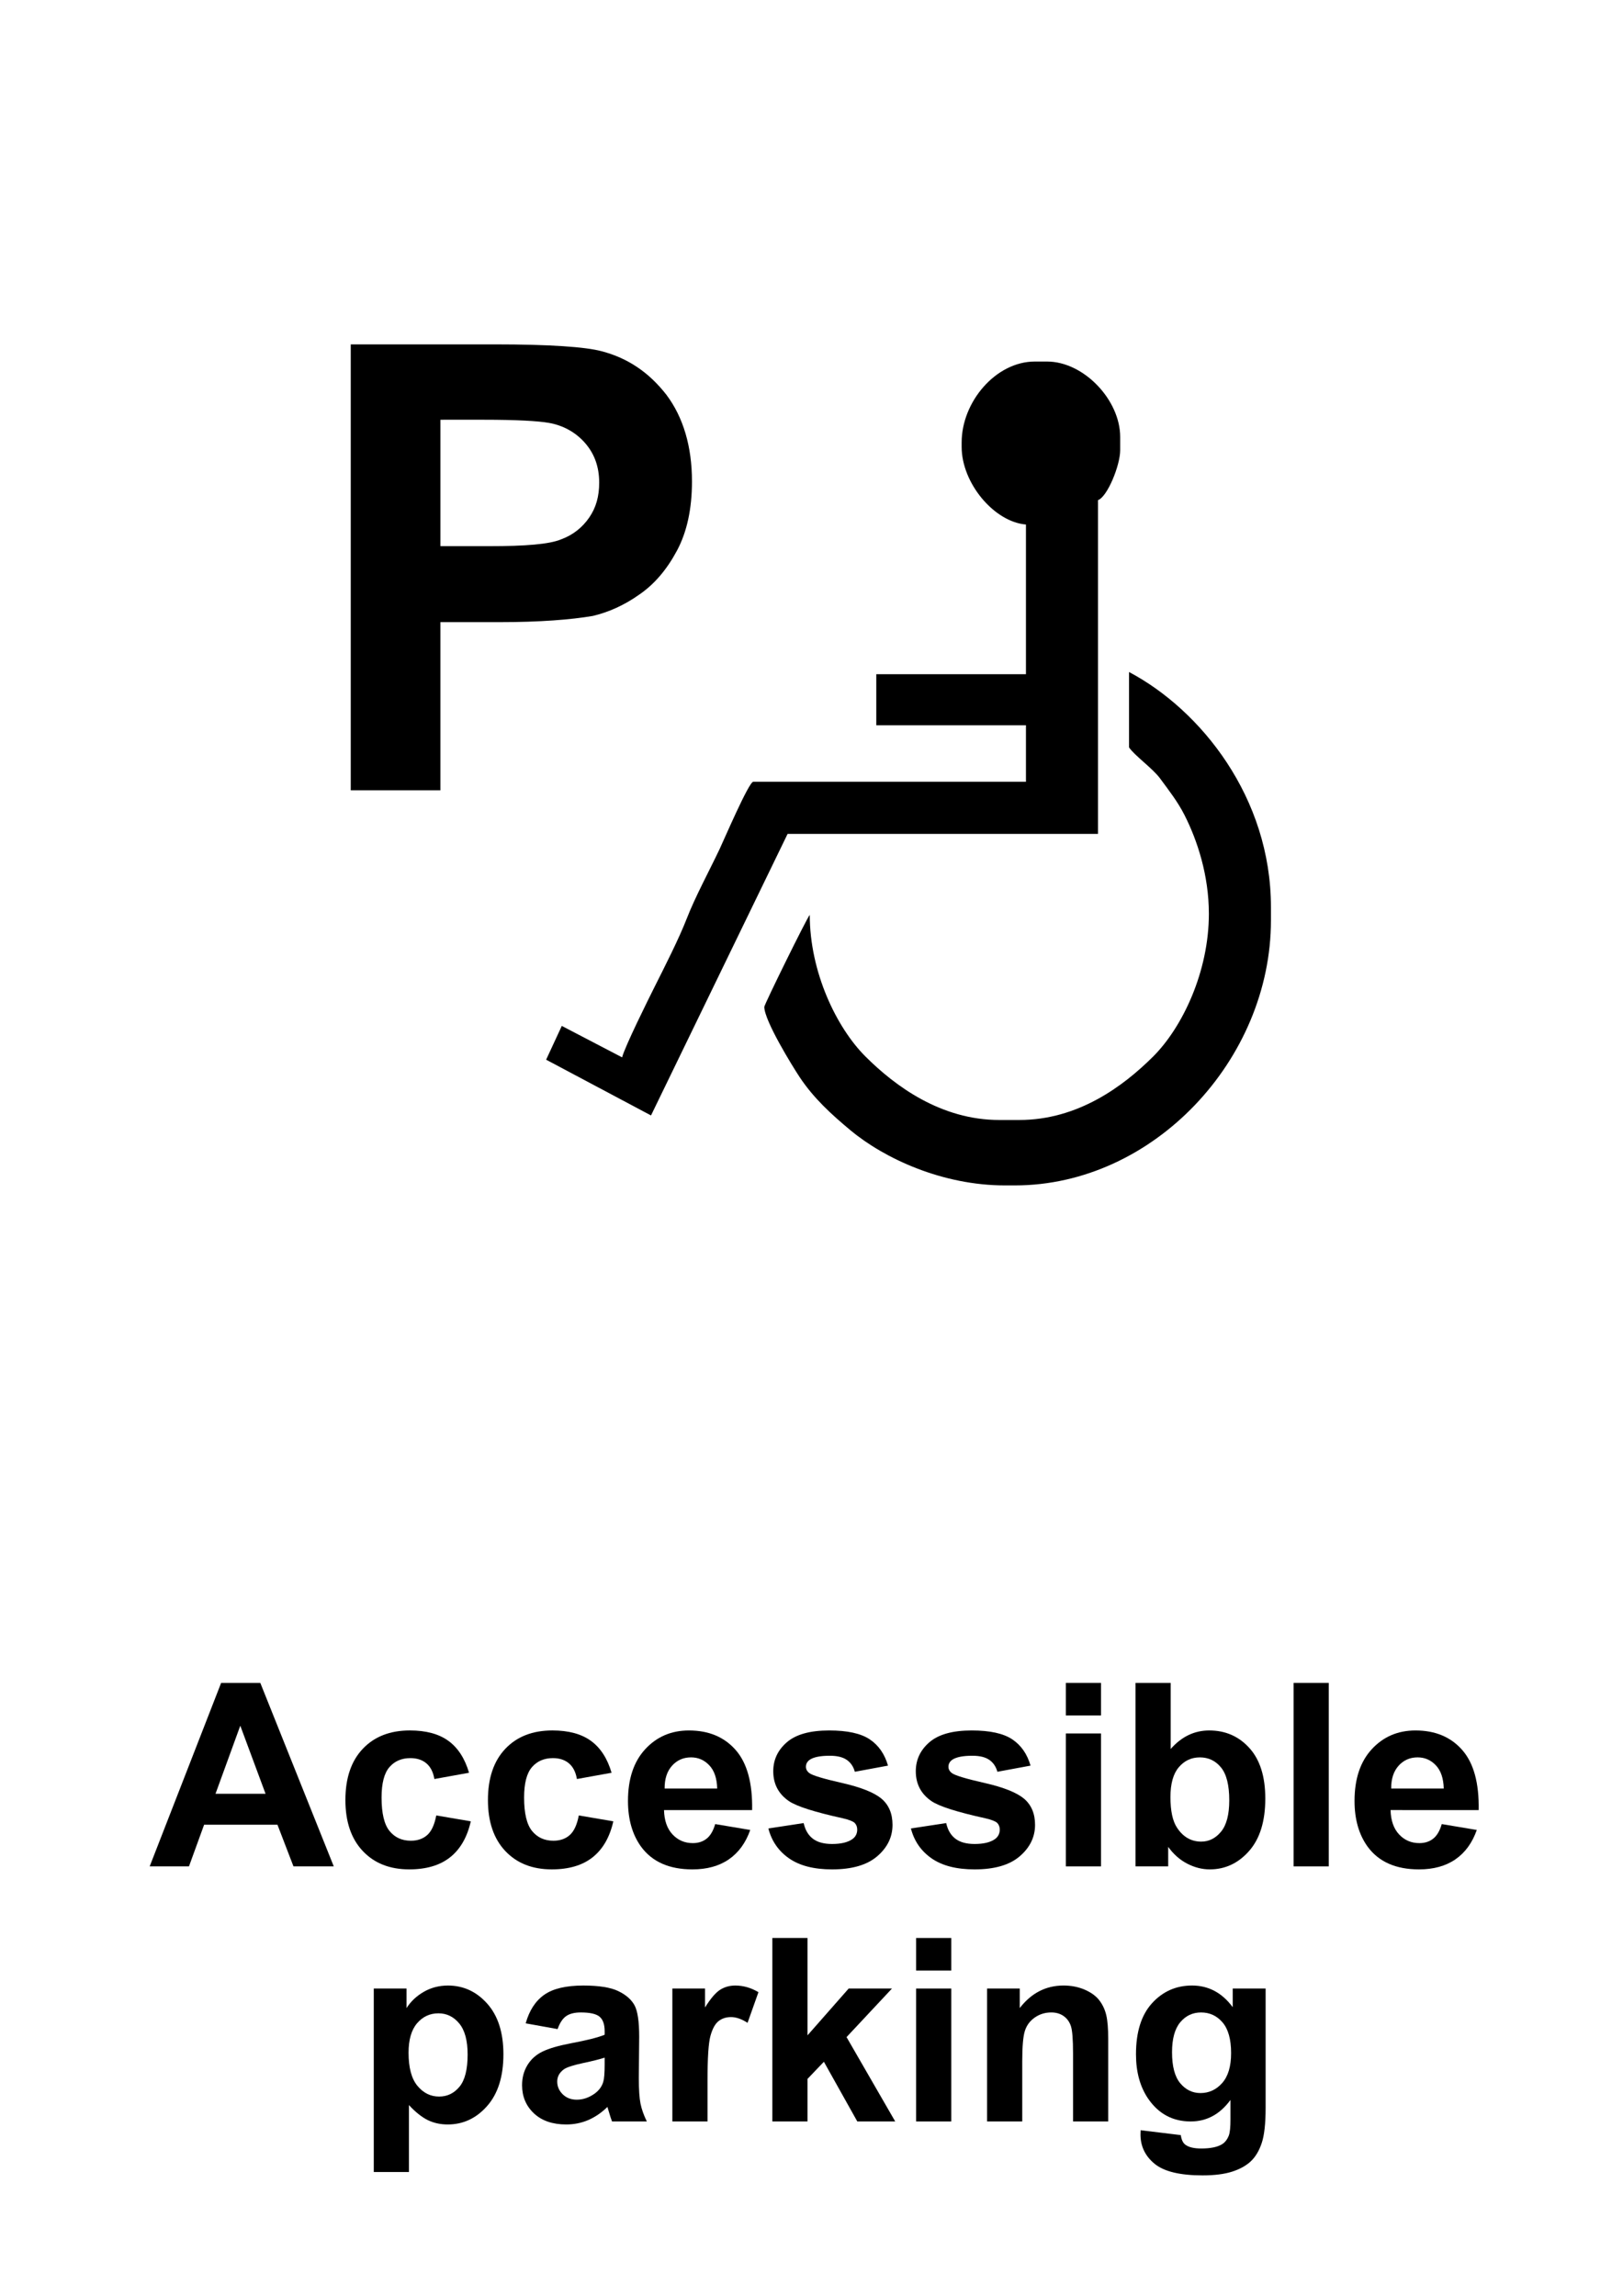 <?xml version="1.0" encoding="utf-8"?>
<!-- Generator: Adobe Illustrator 16.0.3, SVG Export Plug-In . SVG Version: 6.00 Build 0)  -->
<!DOCTYPE svg PUBLIC "-//W3C//DTD SVG 1.1 Tiny//EN" "http://www.w3.org/Graphics/SVG/1.1/DTD/svg11-tiny.dtd">
<svg version="1.1" baseProfile="tiny" id="Layer_1" xmlns="http://www.w3.org/2000/svg" xmlns:xlink="http://www.w3.org/1999/xlink"
	 x="0px" y="0px" width="595.279px" height="841.89px" viewBox="0 0 595.279 841.89" xml:space="preserve">
<path d="M352.711,162.262v1.627c0,13.276,11.894,27.491,23.583,28.463v54.894H321.4v18.705h54.895v20.738H276.265
	c-1.605,0-10.907,21.682-12.329,24.674c-3.756,7.908-8.992,17.615-12.013,25.396c-2.951,7.6-8.157,17.786-11.851,25.153
	c-2.19,4.37-10.941,21.984-11.899,25.833l-22.121-11.533l-5.744,12.387l38.465,20.444L288.871,305.8h113.854V183.407
	c3.467-1.255,8.132-12.799,8.132-18.298v-4.879c0-13.522-13.311-27.651-26.837-27.651h-4.473
	C365.266,132.578,352.71,147.331,352.711,162.262"/>
<path d="M414.11,274.083c2.008,2.998,8.663,7.669,11.386,11.386c3.154,4.304,6.423,8.428,8.951,13.413
	c4.736,9.331,8.94,22.165,8.94,36.196c0,21.32-9.759,41.706-20.434,52.353c-10.964,10.936-27.586,23.278-49.101,23.278h-7.319
	c-21.412,0-38.203-12.409-49.101-23.278c-10.563-10.538-20.432-30.87-20.432-51.947c-1.14,1.31-16.672,32.869-16.672,33.75
	c0,5.044,10.298,21.725,12.93,25.7c5.123,7.736,11.625,13.683,18.675,19.547c12.535,10.427,33.787,20.22,56.632,20.22h3.66
	c50.788,0,93.93-46.118,93.93-97.183v-4.88c0-40.158-25.681-72.251-52.048-86.204v27.649"/>
<path d="M161.535,153.923v46.361h18.042c13.017,0,21.924-0.685,26.263-2.512c4.339-1.598,7.765-4.339,10.277-7.993
	c2.513-3.655,3.653-7.765,3.653-12.79c0-5.938-1.827-10.733-5.253-14.616s-7.993-6.395-13.246-7.308
	c-3.882-0.686-11.876-1.143-23.751-1.143L161.535,153.923 M128.648,289.809v-163.52h52.984c19.869,0,33.115,0.914,39.052,2.513
	c9.592,2.511,17.357,7.765,23.751,15.986c6.167,8.221,9.364,18.956,9.364,31.744c0,10.049-1.827,18.499-5.481,25.35
	c-3.653,6.852-8.222,12.333-13.931,16.215c-5.481,3.882-11.191,6.395-16.9,7.765c-7.992,1.37-19.411,2.284-34.256,2.284h-21.695
	v61.663H128.648"/>
<g>
	<path d="M122.417,684.419h-14.779l-5.875-15.283H74.866l-5.555,15.283H54.9l26.208-67.287h14.366L122.417,684.419z M97.402,657.798
		l-9.271-24.969l-9.088,24.969H97.402z"/>
	<path d="M172.033,650.087l-12.715,2.295c-0.429-2.539-1.399-4.451-2.915-5.736c-1.515-1.285-3.48-1.928-5.897-1.928
		c-3.213,0-5.776,1.109-7.688,3.326c-1.913,2.221-2.868,5.93-2.868,11.131c0,5.783,0.971,9.869,2.914,12.256s4.552,3.58,7.826,3.58
		c2.448,0,4.452-0.695,6.014-2.09c1.561-1.391,2.662-3.785,3.305-7.182l12.668,2.156c-1.316,5.814-3.84,10.205-7.573,13.174
		c-3.732,2.969-8.735,4.451-15.009,4.451c-7.13,0-12.813-2.248-17.051-6.746c-4.238-4.498-6.357-10.727-6.357-18.682
		c0-8.047,2.126-14.313,6.38-18.795c4.253-4.482,10.006-6.725,17.259-6.725c5.936,0,10.655,1.277,14.159,3.832
		C167.986,640.962,170.502,644.857,172.033,650.087z"/>
	<path d="M224.311,650.087l-12.714,2.295c-0.429-2.539-1.4-4.451-2.915-5.736s-3.48-1.928-5.897-1.928
		c-3.214,0-5.776,1.109-7.688,3.326c-1.913,2.221-2.869,5.93-2.869,11.131c0,5.783,0.971,9.869,2.915,12.256
		c1.943,2.387,4.551,3.58,7.826,3.58c2.448,0,4.452-0.695,6.013-2.09c1.562-1.391,2.662-3.785,3.306-7.182l12.668,2.156
		c-1.316,5.814-3.841,10.205-7.573,13.174c-3.733,2.969-8.736,4.451-15.009,4.451c-7.13,0-12.813-2.248-17.052-6.746
		c-4.237-4.498-6.356-10.727-6.356-18.682c0-8.047,2.126-14.313,6.38-18.795c4.253-4.482,10.006-6.725,17.258-6.725
		c5.937,0,10.656,1.277,14.16,3.832C220.264,640.962,222.781,644.857,224.311,650.087z"/>
	<path d="M262.315,668.908l12.853,2.156c-1.652,4.713-4.262,8.301-7.826,10.764c-3.565,2.463-8.025,3.695-13.379,3.695
		c-8.477,0-14.749-2.77-18.818-8.309c-3.213-4.438-4.818-10.037-4.818-16.799c0-8.078,2.11-14.404,6.334-18.98
		c4.223-4.572,9.562-6.859,16.019-6.859c7.252,0,12.974,2.395,17.166,7.184s6.196,12.125,6.013,22.008h-32.313
		c0.092,3.824,1.132,6.801,3.121,8.928c1.988,2.127,4.467,3.189,7.436,3.189c2.021,0,3.718-0.551,5.095-1.652
		S261.611,671.355,262.315,668.908z M263.049,655.873c-0.092-3.732-1.056-6.57-2.892-8.514c-1.837-1.945-4.07-2.916-6.701-2.916
		c-2.815,0-5.142,1.025-6.978,3.076s-2.738,4.834-2.708,8.354H263.049L263.049,655.873z"/>
	<path d="M281.822,670.513l12.943-1.975c0.551,2.51,1.667,4.414,3.35,5.715c1.685,1.301,4.039,1.951,7.068,1.951
		c3.336,0,5.844-0.611,7.527-1.836c1.133-0.857,1.698-2.004,1.698-3.443c0-0.979-0.307-1.789-0.918-2.432
		c-0.643-0.611-2.082-1.178-4.313-1.699c-10.404-2.295-16.999-4.391-19.783-6.287c-3.854-2.631-5.783-6.289-5.783-10.971
		c0-4.223,1.667-7.771,5.003-10.648c3.336-2.875,8.507-4.313,15.515-4.313c6.67,0,11.627,1.086,14.87,3.258
		c3.242,2.174,5.478,5.387,6.701,9.639l-12.164,2.25c-0.52-1.896-1.508-3.352-2.959-4.359c-1.455-1.012-3.526-1.516-6.221-1.516
		c-3.396,0-5.828,0.475-7.297,1.422c-0.979,0.676-1.469,1.547-1.469,2.617c0,0.918,0.428,1.697,1.285,2.34
		c1.162,0.857,5.178,2.066,12.049,3.627c6.867,1.561,11.664,3.475,14.389,5.736c2.691,2.295,4.039,5.494,4.039,9.594
		c0,4.469-1.867,8.309-5.6,11.521c-3.734,3.213-9.259,4.818-16.57,4.818c-6.641,0-11.895-1.346-15.766-4.039
		C285.547,678.791,283.015,675.134,281.822,670.513z"/>
	<path d="M334.1,670.513l12.943-1.975c0.551,2.51,1.667,4.414,3.351,5.715c1.683,1.301,4.039,1.951,7.068,1.951
		c3.335,0,5.844-0.611,7.526-1.836c1.132-0.857,1.698-2.004,1.698-3.443c0-0.979-0.307-1.789-0.918-2.432
		c-0.643-0.611-2.081-1.178-4.314-1.699c-10.403-2.295-16.997-4.391-19.781-6.287c-3.855-2.631-5.783-6.289-5.783-10.971
		c0-4.223,1.667-7.771,5.003-10.648c3.335-2.875,8.506-4.313,15.514-4.313c6.67,0,11.627,1.086,14.871,3.258
		c3.243,2.174,5.478,5.387,6.701,9.639l-12.163,2.25c-0.521-1.896-1.508-3.352-2.96-4.359c-1.454-1.012-3.527-1.516-6.22-1.516
		c-3.396,0-5.829,0.475-7.298,1.422c-0.979,0.676-1.47,1.547-1.47,2.617c0,0.918,0.429,1.697,1.285,2.34
		c1.162,0.857,5.179,2.066,12.049,3.627c6.868,1.561,11.665,3.475,14.39,5.736c2.691,2.295,4.039,5.494,4.039,9.594
		c0,4.469-1.867,8.309-5.601,11.521c-3.732,3.213-9.257,4.818-16.568,4.818c-6.642,0-11.896-1.346-15.768-4.039
		S335.293,675.134,334.1,670.513z"/>
	<path d="M390.923,629.068v-11.936h12.896v11.936H390.923z M390.923,684.419v-48.744h12.896v48.744H390.923z"/>
	<path d="M416.487,684.419v-67.287h12.897v24.234c3.978-4.527,8.688-6.793,14.137-6.793c5.936,0,10.847,2.15,14.733,6.449
		c3.886,4.299,5.828,10.473,5.828,18.52c0,8.324-1.98,14.734-5.942,19.232c-3.964,4.498-8.775,6.746-14.437,6.746
		c-2.784,0-5.53-0.695-8.237-2.088c-2.709-1.393-5.042-3.449-7-6.174v7.16H416.487L416.487,684.419z M429.293,658.994
		c0,5.049,0.795,8.781,2.387,11.199c2.232,3.428,5.201,5.141,8.904,5.141c2.846,0,5.271-1.217,7.274-3.648
		c2.003-2.434,3.006-6.266,3.006-11.498c0-5.568-1.01-9.586-3.028-12.049c-2.021-2.463-4.605-3.693-7.758-3.693
		c-3.091,0-5.66,1.199-7.711,3.602S429.293,654.097,429.293,658.994z"/>
	<path d="M474.457,684.419v-67.287h12.897v67.287H474.457z"/>
	<path d="M528.801,668.908l12.852,2.156c-1.651,4.713-4.262,8.301-7.826,10.764c-3.563,2.463-8.023,3.695-13.379,3.695
		c-8.477,0-14.749-2.77-18.817-8.309c-3.214-4.438-4.819-10.037-4.819-16.799c0-8.078,2.111-14.404,6.334-18.98
		c4.223-4.572,9.563-6.859,16.019-6.859c7.253,0,12.975,2.395,17.166,7.184s6.196,12.125,6.014,22.008H510.03
		c0.092,3.824,1.132,6.801,3.121,8.928c1.988,2.127,4.467,3.189,7.437,3.189c2.02,0,3.718-0.551,5.095-1.652
		S528.097,671.355,528.801,668.908z M529.534,655.873c-0.092-3.732-1.056-6.57-2.892-8.514c-1.836-1.945-4.07-2.916-6.701-2.916
		c-2.814,0-5.141,1.025-6.977,3.076s-2.739,4.834-2.708,8.354H529.534L529.534,655.873z"/>
</g>
<g>
	<path d="M137.09,729.216h12.024v7.16c1.562-2.447,3.673-4.438,6.335-5.967c2.661-1.529,5.614-2.295,8.857-2.295
		c5.661,0,10.465,2.219,14.412,6.654c3.947,4.438,5.921,10.617,5.921,18.543c0,8.141-1.989,14.467-5.967,18.979
		c-3.979,4.514-8.797,6.771-14.458,6.771c-2.693,0-5.133-0.537-7.321-1.607c-2.188-1.07-4.491-2.906-6.908-5.508v24.557H137.09
		V729.216z M149.85,752.761c0,5.479,1.086,9.525,3.259,12.141c2.172,2.617,4.819,3.926,7.94,3.926c2.999,0,5.492-1.201,7.48-3.604
		c1.989-2.402,2.983-6.342,2.983-11.818c0-5.109-1.025-8.904-3.075-11.383c-2.05-2.48-4.59-3.719-7.619-3.719
		c-3.151,0-5.768,1.217-7.849,3.648C150.89,744.386,149.85,747.99,149.85,752.761z"/>
	<path d="M204.515,744.087l-11.704-2.111c1.315-4.713,3.58-8.199,6.793-10.465c3.213-2.264,7.986-3.396,14.32-3.396
		c5.752,0,10.036,0.682,12.852,2.043s4.796,3.092,5.944,5.186c1.147,2.098,1.721,5.945,1.721,11.545l-0.138,15.055
		c0,4.283,0.207,7.443,0.62,9.479s1.186,4.215,2.318,6.541h-12.761c-0.337-0.855-0.75-2.127-1.238-3.811
		c-0.215-0.766-0.367-1.27-0.459-1.516c-2.203,2.145-4.561,3.75-7.068,4.82c-2.509,1.07-5.188,1.605-8.032,1.605
		c-5.019,0-8.973-1.361-11.865-4.086c-2.892-2.723-4.337-6.164-4.337-10.326c0-2.754,0.658-5.209,1.975-7.367
		c1.314-2.156,3.158-3.809,5.53-4.957c2.371-1.146,5.791-2.148,10.259-3.006c6.027-1.133,10.205-2.188,12.529-3.166v-1.285
		c0-2.48-0.611-4.246-1.836-5.303c-1.224-1.055-3.534-1.582-6.931-1.582c-2.295,0-4.085,0.451-5.37,1.354
		S205.31,741.824,204.515,744.087z M221.772,754.552c-1.651,0.551-4.269,1.209-7.849,1.975s-5.921,1.514-7.022,2.248
		c-1.683,1.193-2.523,2.709-2.523,4.545c0,1.805,0.673,3.365,2.02,4.682s3.061,1.973,5.142,1.973c2.324,0,4.544-0.764,6.654-2.295
		c1.562-1.16,2.585-2.584,3.075-4.268c0.336-1.102,0.505-3.197,0.505-6.289L221.772,754.552L221.772,754.552z"/>
	<path d="M259.501,777.96h-12.897v-48.744h11.979v6.932c2.05-3.273,3.894-5.432,5.53-6.473c1.638-1.041,3.496-1.561,5.577-1.561
		c2.938,0,5.769,0.811,8.491,2.432l-3.993,11.246c-2.173-1.408-4.191-2.111-6.059-2.111c-1.806,0-3.335,0.498-4.59,1.492
		s-2.242,2.791-2.96,5.393c-0.72,2.602-1.079,8.049-1.079,16.34V777.96z"/>
	<path d="M283.276,777.96v-67.287h12.897v35.709l15.101-17.166h15.881l-16.661,17.809l17.854,30.936h-13.907l-12.255-21.893
		l-6.013,6.287v15.605H283.276z"/>
	<path d="M336.014,722.607v-11.934h12.896v11.934H336.014z M336.014,777.96v-48.744h12.896v48.744H336.014z"/>
	<path d="M406.468,777.96H393.57v-24.877c0-5.264-0.274-8.668-0.826-10.213c-0.551-1.545-1.444-2.746-2.686-3.604
		c-1.238-0.855-2.73-1.285-4.476-1.285c-2.233,0-4.237,0.611-6.013,1.836c-1.774,1.225-2.991,2.846-3.648,4.865
		c-0.658,2.02-0.986,5.752-0.986,11.199v22.076h-12.897v-48.744h11.979v7.16c4.253-5.508,9.606-8.262,16.063-8.262
		c2.847,0,5.446,0.514,7.804,1.537c2.354,1.025,4.138,2.334,5.348,3.926c1.208,1.592,2.049,3.395,2.523,5.416
		c0.474,2.02,0.712,4.91,0.712,8.674L406.468,777.96L406.468,777.96z"/>
	<path d="M418.355,781.173l14.733,1.789c0.243,1.713,0.811,2.893,1.697,3.535c1.225,0.918,3.151,1.377,5.783,1.377
		c3.365,0,5.891-0.506,7.573-1.516c1.132-0.674,1.988-1.76,2.57-3.26c0.396-1.07,0.597-3.045,0.597-5.92v-7.113
		c-3.855,5.264-8.721,7.895-14.596,7.895c-6.55,0-11.735-2.77-15.561-8.309c-2.999-4.375-4.498-9.822-4.498-16.34
		c0-8.17,1.966-14.412,5.898-18.727c3.931-4.314,8.818-6.473,14.664-6.473c6.026,0,11,2.646,14.917,7.939v-6.838h12.07v43.74
		c0,5.752-0.475,10.053-1.423,12.896c-0.949,2.848-2.279,5.08-3.993,6.701s-4.001,2.893-6.86,3.811
		c-2.862,0.918-6.48,1.377-10.855,1.377c-8.262,0-14.122-1.416-17.579-4.244c-3.458-2.832-5.187-6.42-5.187-10.764
		C418.31,782.304,418.323,781.785,418.355,781.173z M429.876,752.58c0,5.172,1.002,8.957,3.006,11.359s4.476,3.604,7.413,3.604
		c3.15,0,5.813-1.232,7.985-3.695c2.172-2.463,3.259-6.111,3.259-10.945c0-5.051-1.041-8.797-3.12-11.246
		c-2.081-2.447-4.714-3.672-7.896-3.672c-3.091,0-5.639,1.201-7.643,3.604C430.878,743.99,429.876,747.654,429.876,752.58z"/>
</g>
</svg>
